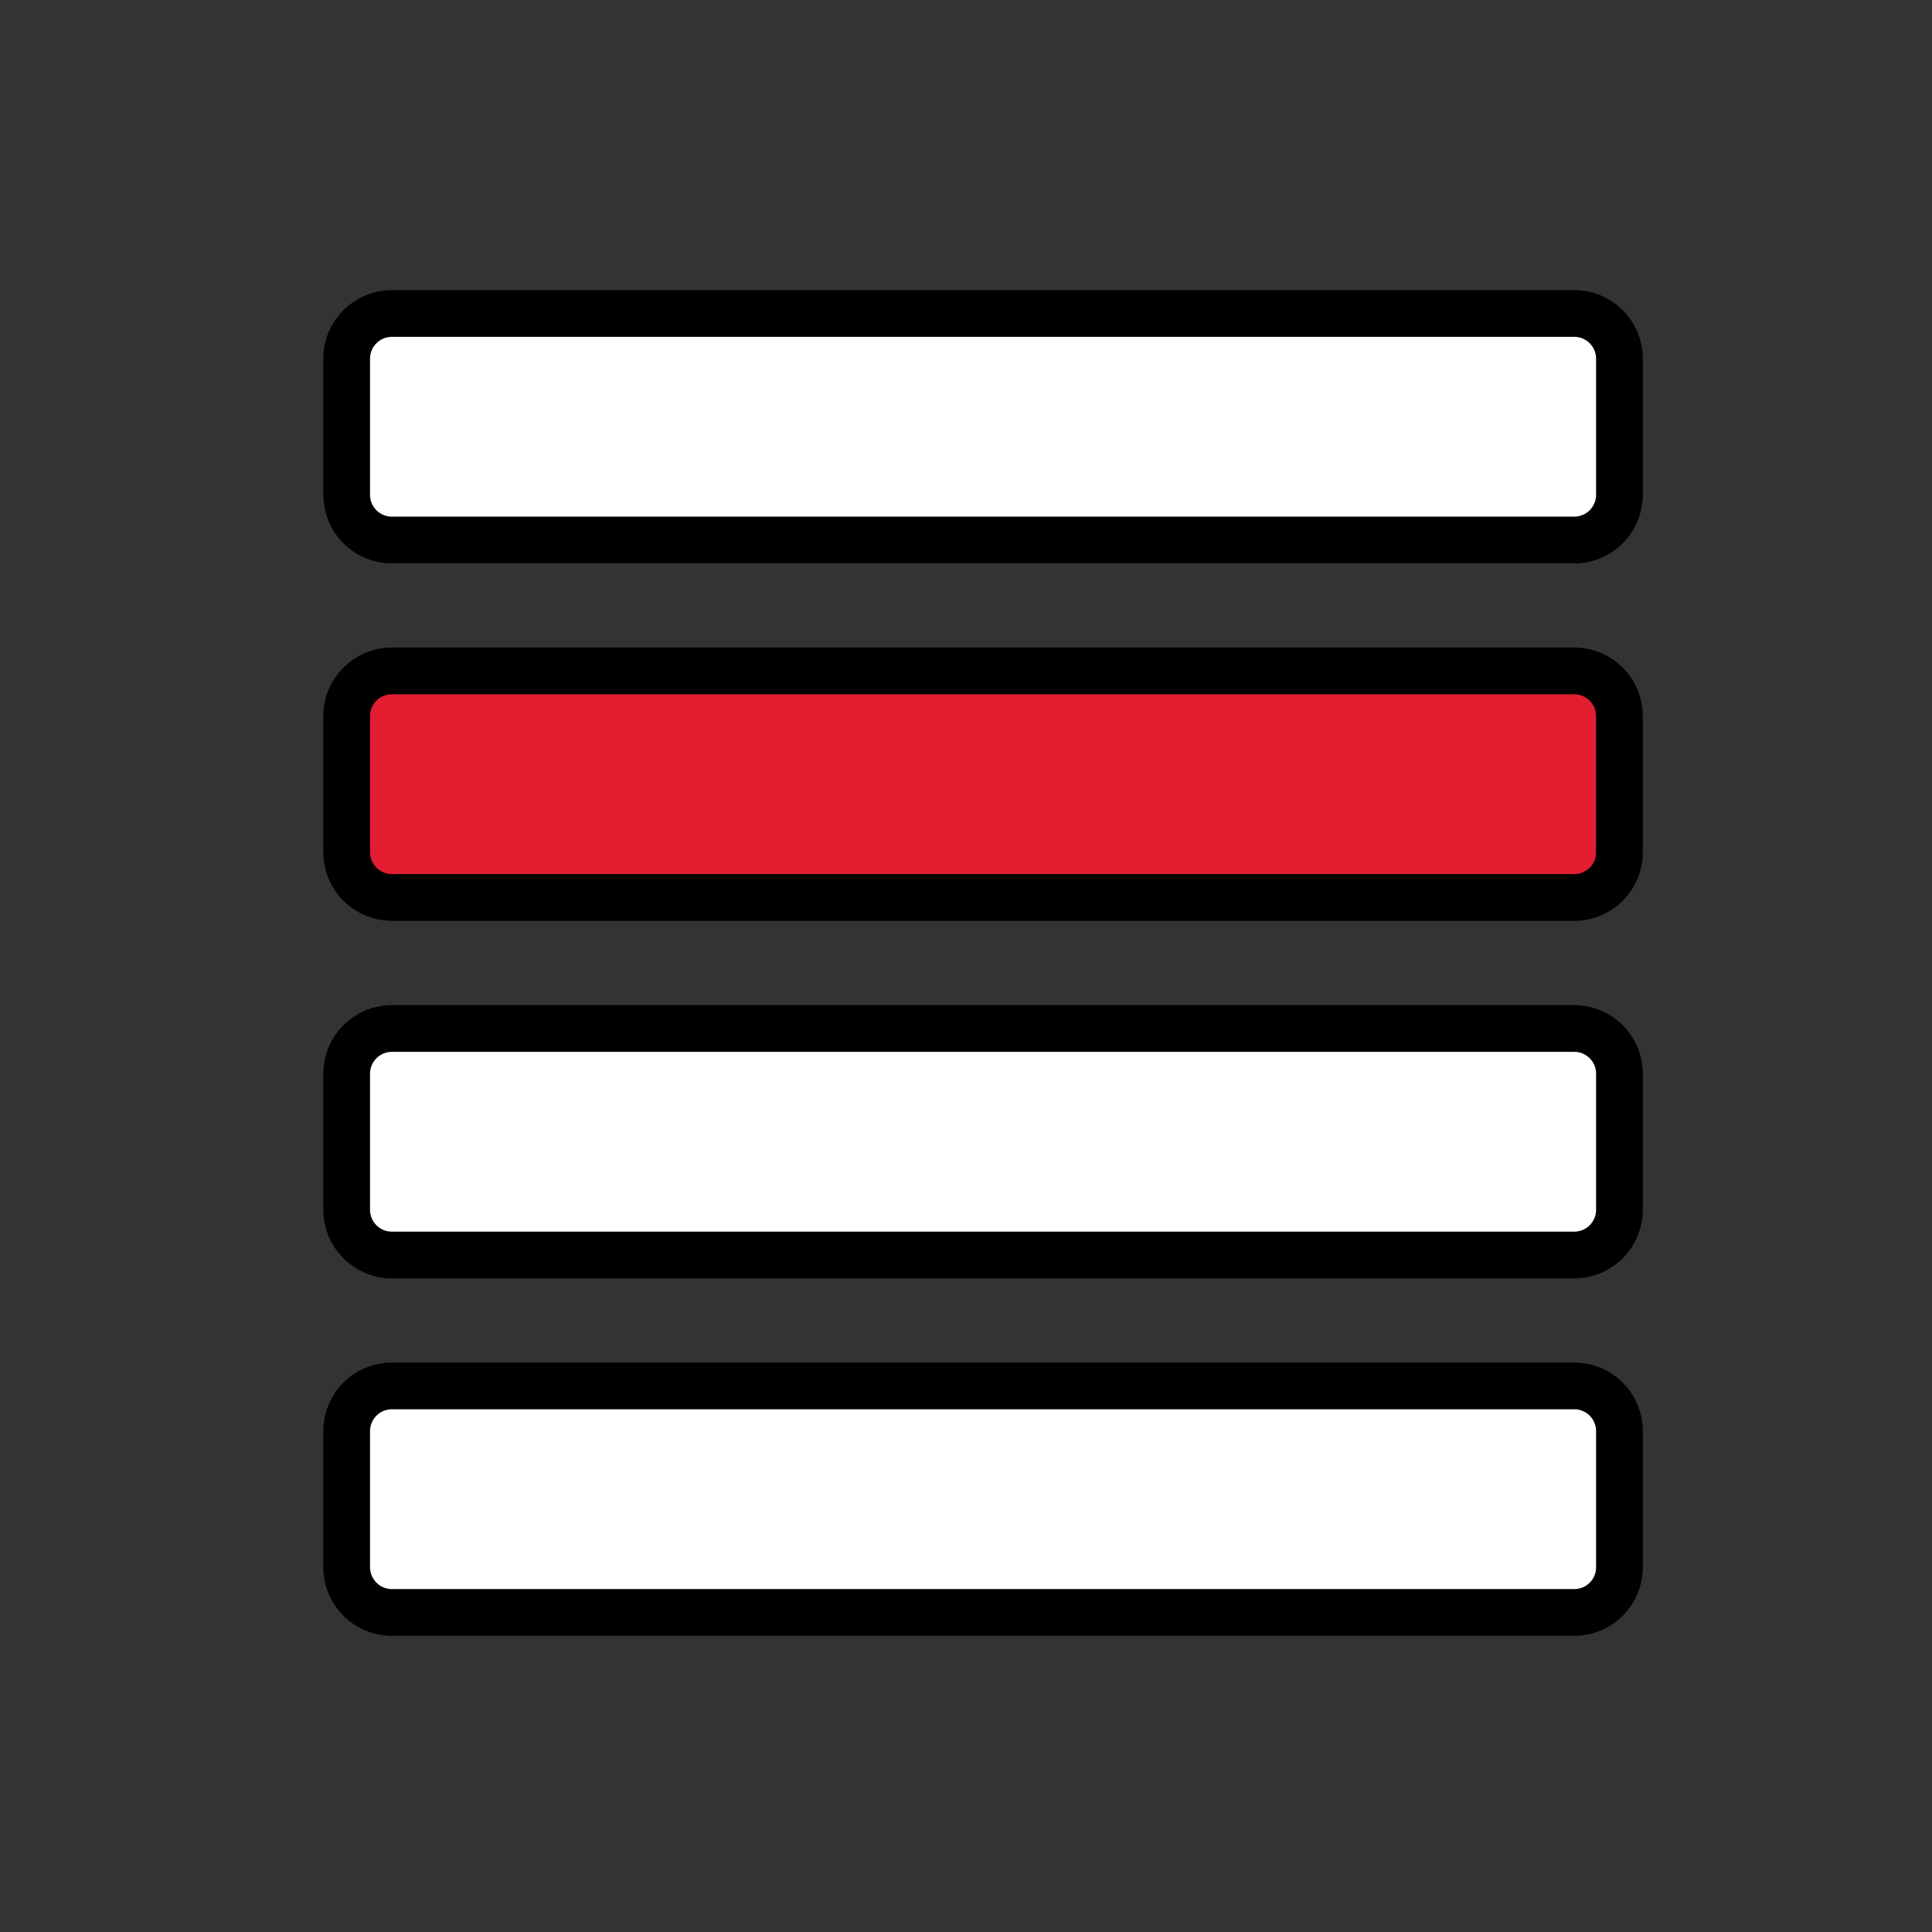 <?xml version="1.0" encoding="UTF-8"?> <!-- Generator: Adobe Illustrator 23.0.3, SVG Export Plug-In . SVG Version: 6.00 Build 0) --> <svg xmlns="http://www.w3.org/2000/svg" xmlns:xlink="http://www.w3.org/1999/xlink" id="Слой_1" x="0px" y="0px" viewBox="0 0 124 124" style="enable-background:new 0 0 124 124;" xml:space="preserve"><rect x="0" y="0" width="124" height="124" fill="#333333" stroke="none"/> <style type="text/css"> .st0{fill:#FFFFFF;} .st1{fill:#FFFFFF;stroke:#000000;stroke-width:3;stroke-linecap:round;stroke-linejoin:round;stroke-miterlimit:10;} .st2{fill:#E21E30;stroke:#000000;stroke-width:3;stroke-linecap:round;stroke-linejoin:round;stroke-miterlimit:10;} .st3{fill:none;stroke:#000000;stroke-width:3;stroke-linecap:round;stroke-linejoin:round;stroke-miterlimit:10;} </style> <rect x="186.7" class="st0" width="124" height="124"></rect> <g> <rect x="-313.12" y="12.38" class="st1" width="80.07" height="97.03"></rect> <rect x="-313.12" y="11.44" class="st2" width="80.07" height="54.97"></rect> </g> <g> <line class="st3" x1="-302.64" y1="75.93" x2="-245.19" y2="75.93"></line> <line class="st3" x1="-302.64" y1="86.9" x2="-245.19" y2="86.9"></line> <line class="st3" x1="-302.64" y1="97.86" x2="-245.19" y2="97.86"></line> </g> <rect x="-281.89" y="30.51" class="st3" width="17.8" height="35.28"></rect> <rect x="-262.91" y="42.95" class="st3" width="17.8" height="22.85"></rect> <rect x="-299.7" y="38.92" class="st3" width="17.8" height="26.88"></rect> <rect x="-295.51" y="43.51" width="3.37" height="3.37"></rect> <rect x="-289.92" y="43.51" width="3.37" height="3.37"></rect> <rect x="-277.45" y="43.51" width="3.37" height="3.37"></rect> <rect x="-271.86" y="43.51" width="3.37" height="3.37"></rect> <rect x="-258.19" y="57.88" width="3.37" height="3.37"></rect> <rect x="-252.6" y="57.88" width="3.37" height="3.37"></rect> <rect x="-138.07" y="16.84" class="st0" width="77.83" height="81.32"></rect> <path class="st1" d="M-60.5,61h-9.67h-65.3c-0.86,0-1.55,0.57-1.55,1.27v7.94c0,0.7,0.69,1.27,1.55,1.27h63.75v15.01h-63.75 c-0.86,0-1.55,0.57-1.55,1.27v7.94c0,0.7,0.69,1.27,1.55,1.27h65.3h9.67c0.86,0,1.55-0.57,1.55-1.27v-7.94V70.22v-7.94 C-58.95,61.57-59.65,61-60.5,61z"></path> <rect x="-138.07" y="27.35" class="st1" width="35.98" height="70.81"></rect> <path class="st1" d="M-60.63,13.5h-10.48h-70.81c-0.93,0-1.68,0.75-1.68,1.68v10.48c0,0.93,0.75,1.68,1.68,1.68h69.13v19.81h-69.13 c-0.93,0-1.68,0.75-1.68,1.68v10.48c0,0.93,0.75,1.68,1.68,1.68h70.81h10.48c0.93,0,1.68-0.75,1.68-1.68V48.84V25.66V15.18 C-58.95,14.25-59.71,13.5-60.63,13.5z"></path> <path class="st2" d="M-75.61,61h-65.6c-1.6,0-2.9-1.3-2.9-2.9v-8.74c0-1.6,1.3-2.9,2.9-2.9h65.6c1.6,0,2.9,1.3,2.9,2.9v8.74 C-72.71,59.7-74,61-75.61,61z"></path> <path class="st1" d="M101.04,34.66H25.15c-1.6,0-2.9-1.3-2.9-2.9v-8.74c0-1.6,1.3-2.9,2.9-2.9h75.89c1.6,0,2.9,1.3,2.9,2.9v8.74 C103.94,33.36,102.64,34.66,101.04,34.66z"></path> <path class="st2" d="M101.04,57.6H25.15c-1.6,0-2.9-1.3-2.9-2.9v-8.74c0-1.6,1.3-2.9,2.9-2.9h75.89c1.6,0,2.9,1.3,2.9,2.9v8.74 C103.94,56.31,102.64,57.6,101.04,57.6z"></path> <path class="st1" d="M101.04,80.55H25.15c-1.6,0-2.9-1.3-2.9-2.9v-8.74c0-1.6,1.3-2.9,2.9-2.9h75.89c1.6,0,2.9,1.3,2.9,2.9v8.74 C103.94,79.25,102.64,80.55,101.04,80.55z"></path> <path class="st1" d="M101.04,103.49H25.15c-1.6,0-2.9-1.3-2.9-2.9v-8.74c0-1.6,1.3-2.9,2.9-2.9h75.89c1.6,0,2.9,1.3,2.9,2.9v8.74 C103.94,102.2,102.64,103.49,101.04,103.49z"></path> <rect x="-144.11" y="96.98" class="st1" width="85.16" height="14.44"></rect> <line class="st3" x1="278.7" y1="108.41" x2="278.7" y2="15.87"></line> <line class="st3" x1="283.84" y1="108.41" x2="283.84" y2="15.87"></line> <line class="st3" x1="239.56" y1="25.39" x2="299.63" y2="25.39"></line> <line class="st3" x1="281.7" y1="14.87" x2="239.56" y2="25.39"></line> <line class="st3" x1="299.63" y1="25.39" x2="281.7" y2="14.87"></line> <line class="st3" x1="247.16" y1="27.39" x2="247.16" y2="47.58"></line> <rect x="240.56" y="48.26" class="st3" width="11.19" height="5.01"></rect> <g> <rect x="207.78" y="46.04" class="st1" width="27.38" height="41.34"></rect> <rect x="214.22" y="53.1" width="5.19" height="5.19"></rect> <rect x="222.81" y="53.1" width="5.19" height="5.19"></rect> </g> <g> <rect x="240.13" y="65.04" class="st1" width="27.38" height="41.34"></rect> <rect x="246.57" y="72.1" width="5.19" height="5.19"></rect> <rect x="255.16" y="72.1" width="5.19" height="5.19"></rect> </g> <rect x="197.36" y="85.71" class="st2" width="104.27" height="23.71"></rect> <line class="st3" x1="272.27" y1="85.71" x2="272.27" y2="106.37"></line> <line class="st3" x1="232.16" y1="85.71" x2="232.16" y2="106.37"></line> </svg> 